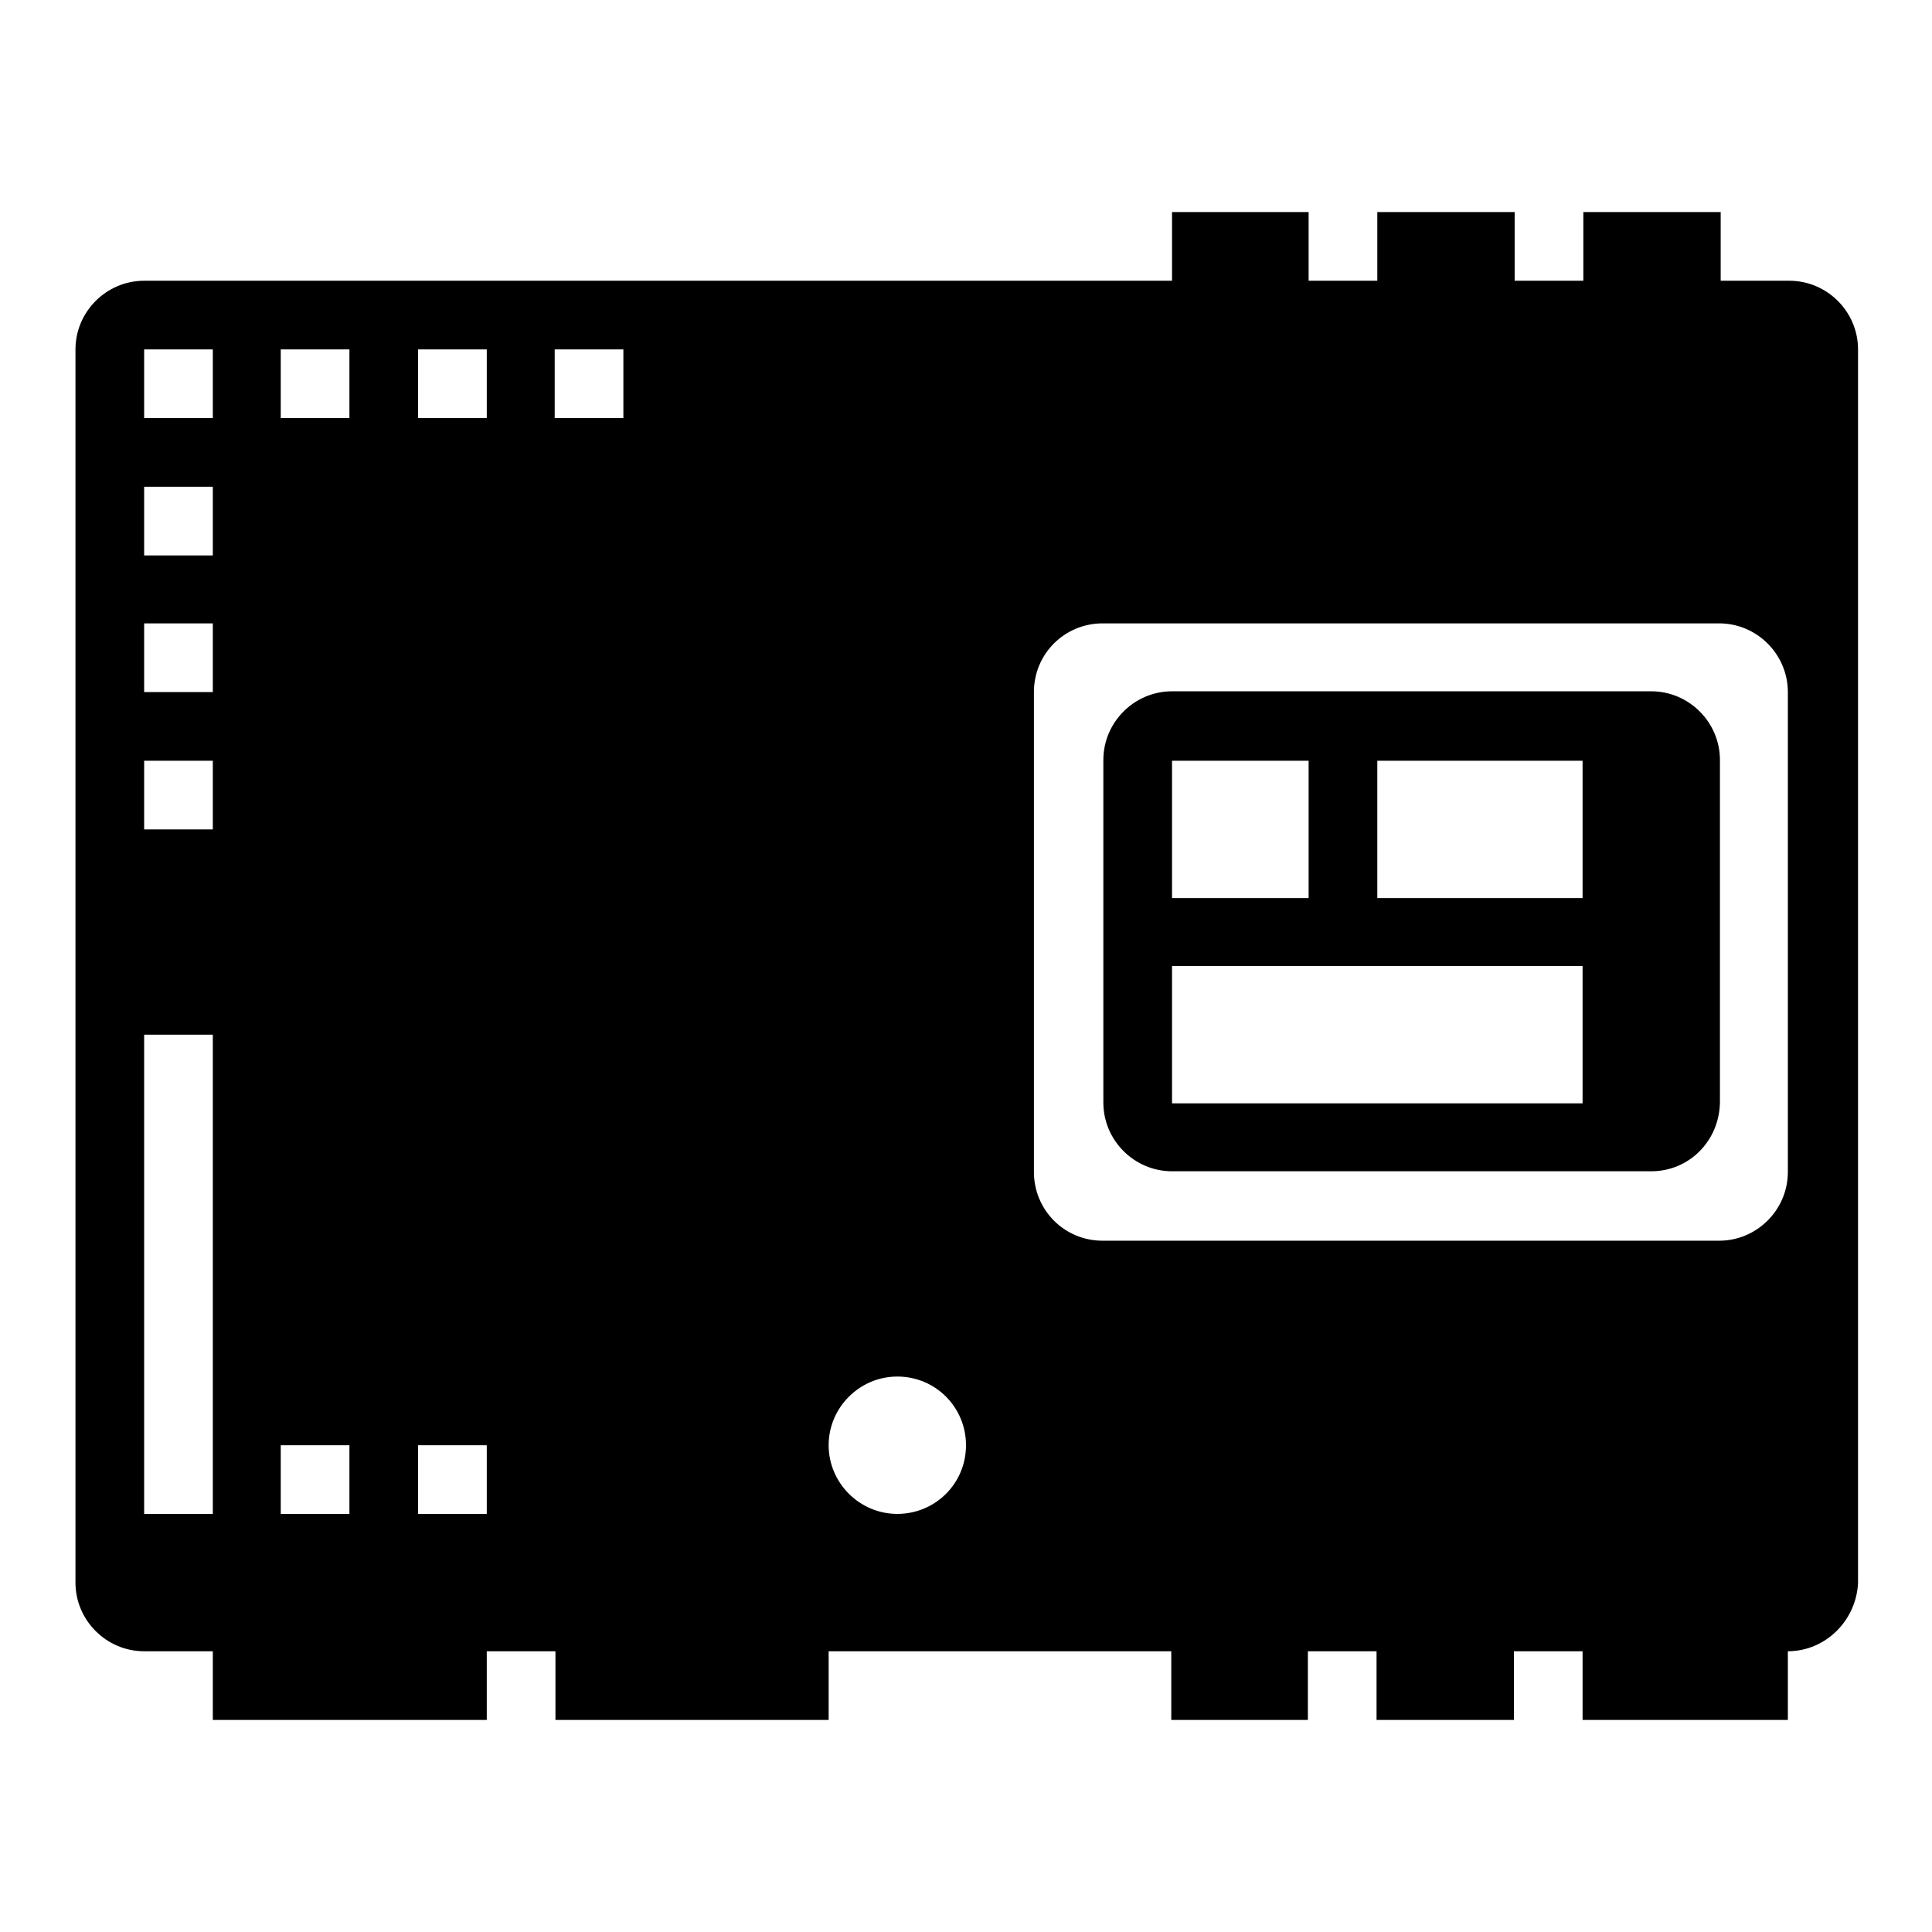 <?xml version="1.0" encoding="utf-8"?>
<!-- Svg Vector Icons : http://www.onlinewebfonts.com/icon -->
<!DOCTYPE svg PUBLIC "-//W3C//DTD SVG 1.1//EN" "http://www.w3.org/Graphics/SVG/1.1/DTD/svg11.dtd">
<svg version="1.1" xmlns="http://www.w3.org/2000/svg" xmlns:xlink="http://www.w3.org/1999/xlink" x="0px" y="0px" viewBox="0 0 256 256" enable-background="new 0 0 256 256" xml:space="preserve">
<g><g><path fill="#000000" d="M236.9,218.8v9.1h-27.2v-9.1h-9.1v9.1h-18.2v-9.1h-9.1v9.1h-18.1v-9.1h-45.4v9.1H73.6v-9.1h-9.1v9.1H28.2v-9.1h-9.1c-5,0-9.1-4.1-9.1-9.1V46.3c0-5,4.1-9.1,9.1-9.1h136.2v-9.1h18.1v9.1h9.1v-9.1h18.2v9.1h9.1v-9.1h18.2v9.1h9.1c5,0,9.1,4.1,9.1,9.1v163.4C246,214.7,241.9,218.8,236.9,218.8L236.9,218.8z M28.2,46.3h-9.1v9.1h9.1V46.3L28.2,46.3z M28.2,64.5h-9.1v9.1h9.1V64.5L28.2,64.5z M28.2,82.6h-9.1v9.1h9.1V82.6L28.2,82.6z M28.2,100.8h-9.1v9.1h9.1V100.8L28.2,100.8z M28.2,137.1h-9.1v63.5h9.1V137.1L28.2,137.1z M46.3,46.3h-9.1v9.1h9.1V46.3L46.3,46.3z M46.3,191.5h-9.1v9.1h9.1V191.5L46.3,191.5z M64.5,46.3h-9.1v9.1h9.1V46.3L64.5,46.3z M64.5,191.5h-9.1v9.1h9.1V191.5L64.5,191.5z M82.6,46.3h-9.1v9.1h9.1V46.3L82.6,46.3z M118.9,182.4c-5,0-9.1,4.1-9.1,9.1c0,5,4.1,9.1,9.1,9.1c5,0,9.1-4,9.1-9.1C128,186.5,124,182.4,118.9,182.4L118.9,182.4z M236.9,91.7c0-5-4.1-9.1-9.1-9.1h-81.7c-5,0-9.1,4-9.1,9.1v63.6c0,5,4,9.1,9.1,9.1h81.7c5,0,9.1-4.1,9.1-9.1V91.7L236.9,91.7z M218.8,155.2h-63.5c-5,0-9.1-4.1-9.1-9.1v-45.4c0-5,4.1-9.1,9.1-9.1h63.5c5,0,9.1,4.1,9.1,9.1v45.4C227.8,151.2,223.8,155.2,218.8,155.2L218.8,155.2z M173.4,100.8h-18.1v18.2h18.1V100.8L173.4,100.8z M209.7,100.8h-27.2v18.2h27.2V100.8L209.7,100.8z M209.7,128h-54.4v18.2h54.4V128L209.7,128z"/></g></g>
</svg>